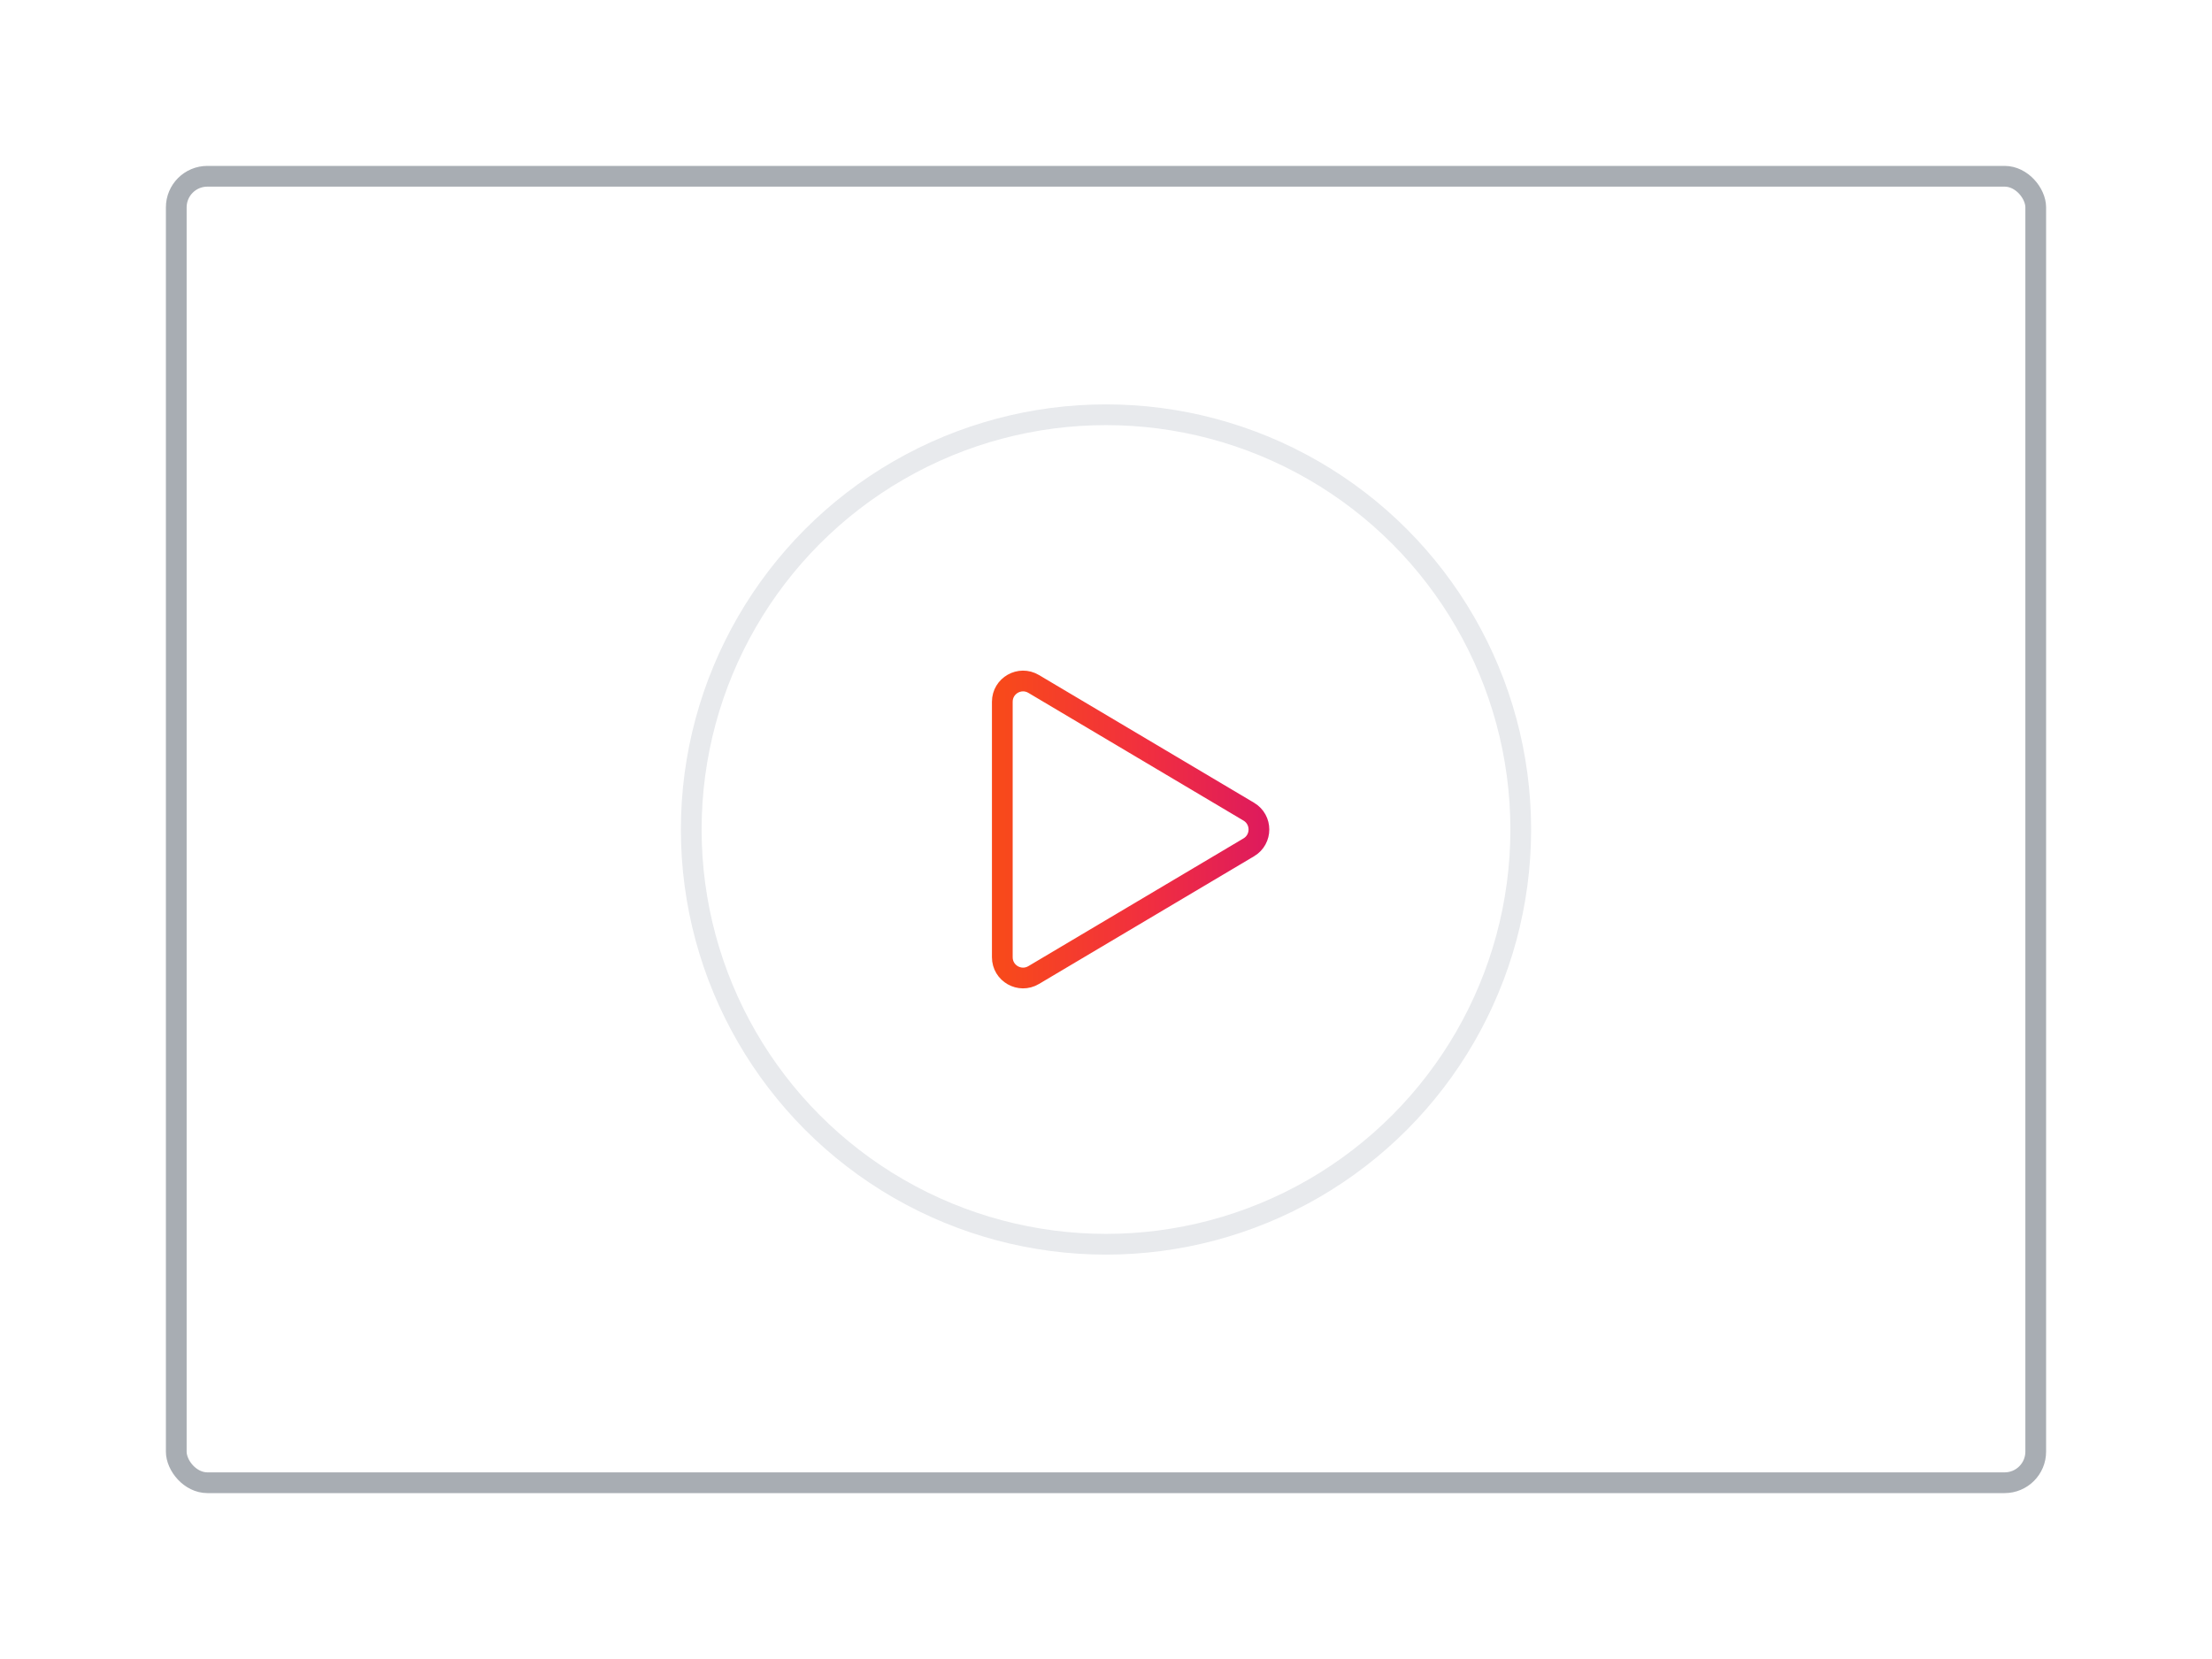 <svg width="320" height="240" viewBox="0 0 320 240" fill="none" xmlns="http://www.w3.org/2000/svg">
<rect width="320" height="240" fill="white"/>
<circle cx="160" cy="120" r="60" fill="white" stroke="#E8EAED" stroke-width="3"/>
<path d="M180.655 117.42C182.613 118.583 182.613 121.417 180.655 122.58L149.532 141.059C147.532 142.247 145 140.806 145 138.48L145 101.52C145 99.195 147.532 97.753 149.532 98.941L180.655 117.42Z" stroke="url(#paint0_linear)" stroke-width="3" stroke-linecap="round"/>
<rect x="25.5" y="25.5" width="269" height="189" rx="4.5" stroke="#A8ADB3" stroke-width="3" stroke-linecap="round"/>
<defs>
<linearGradient id="paint0_linear" x1="145" y1="120" x2="185" y2="120" gradientUnits="userSpaceOnUse">
<stop stop-color="#F8491B"/>
<stop offset="0.516" stop-color="#F12F3F"/>
<stop offset="1" stop-color="#DC1860"/>
</linearGradient>
</defs>
</svg>
